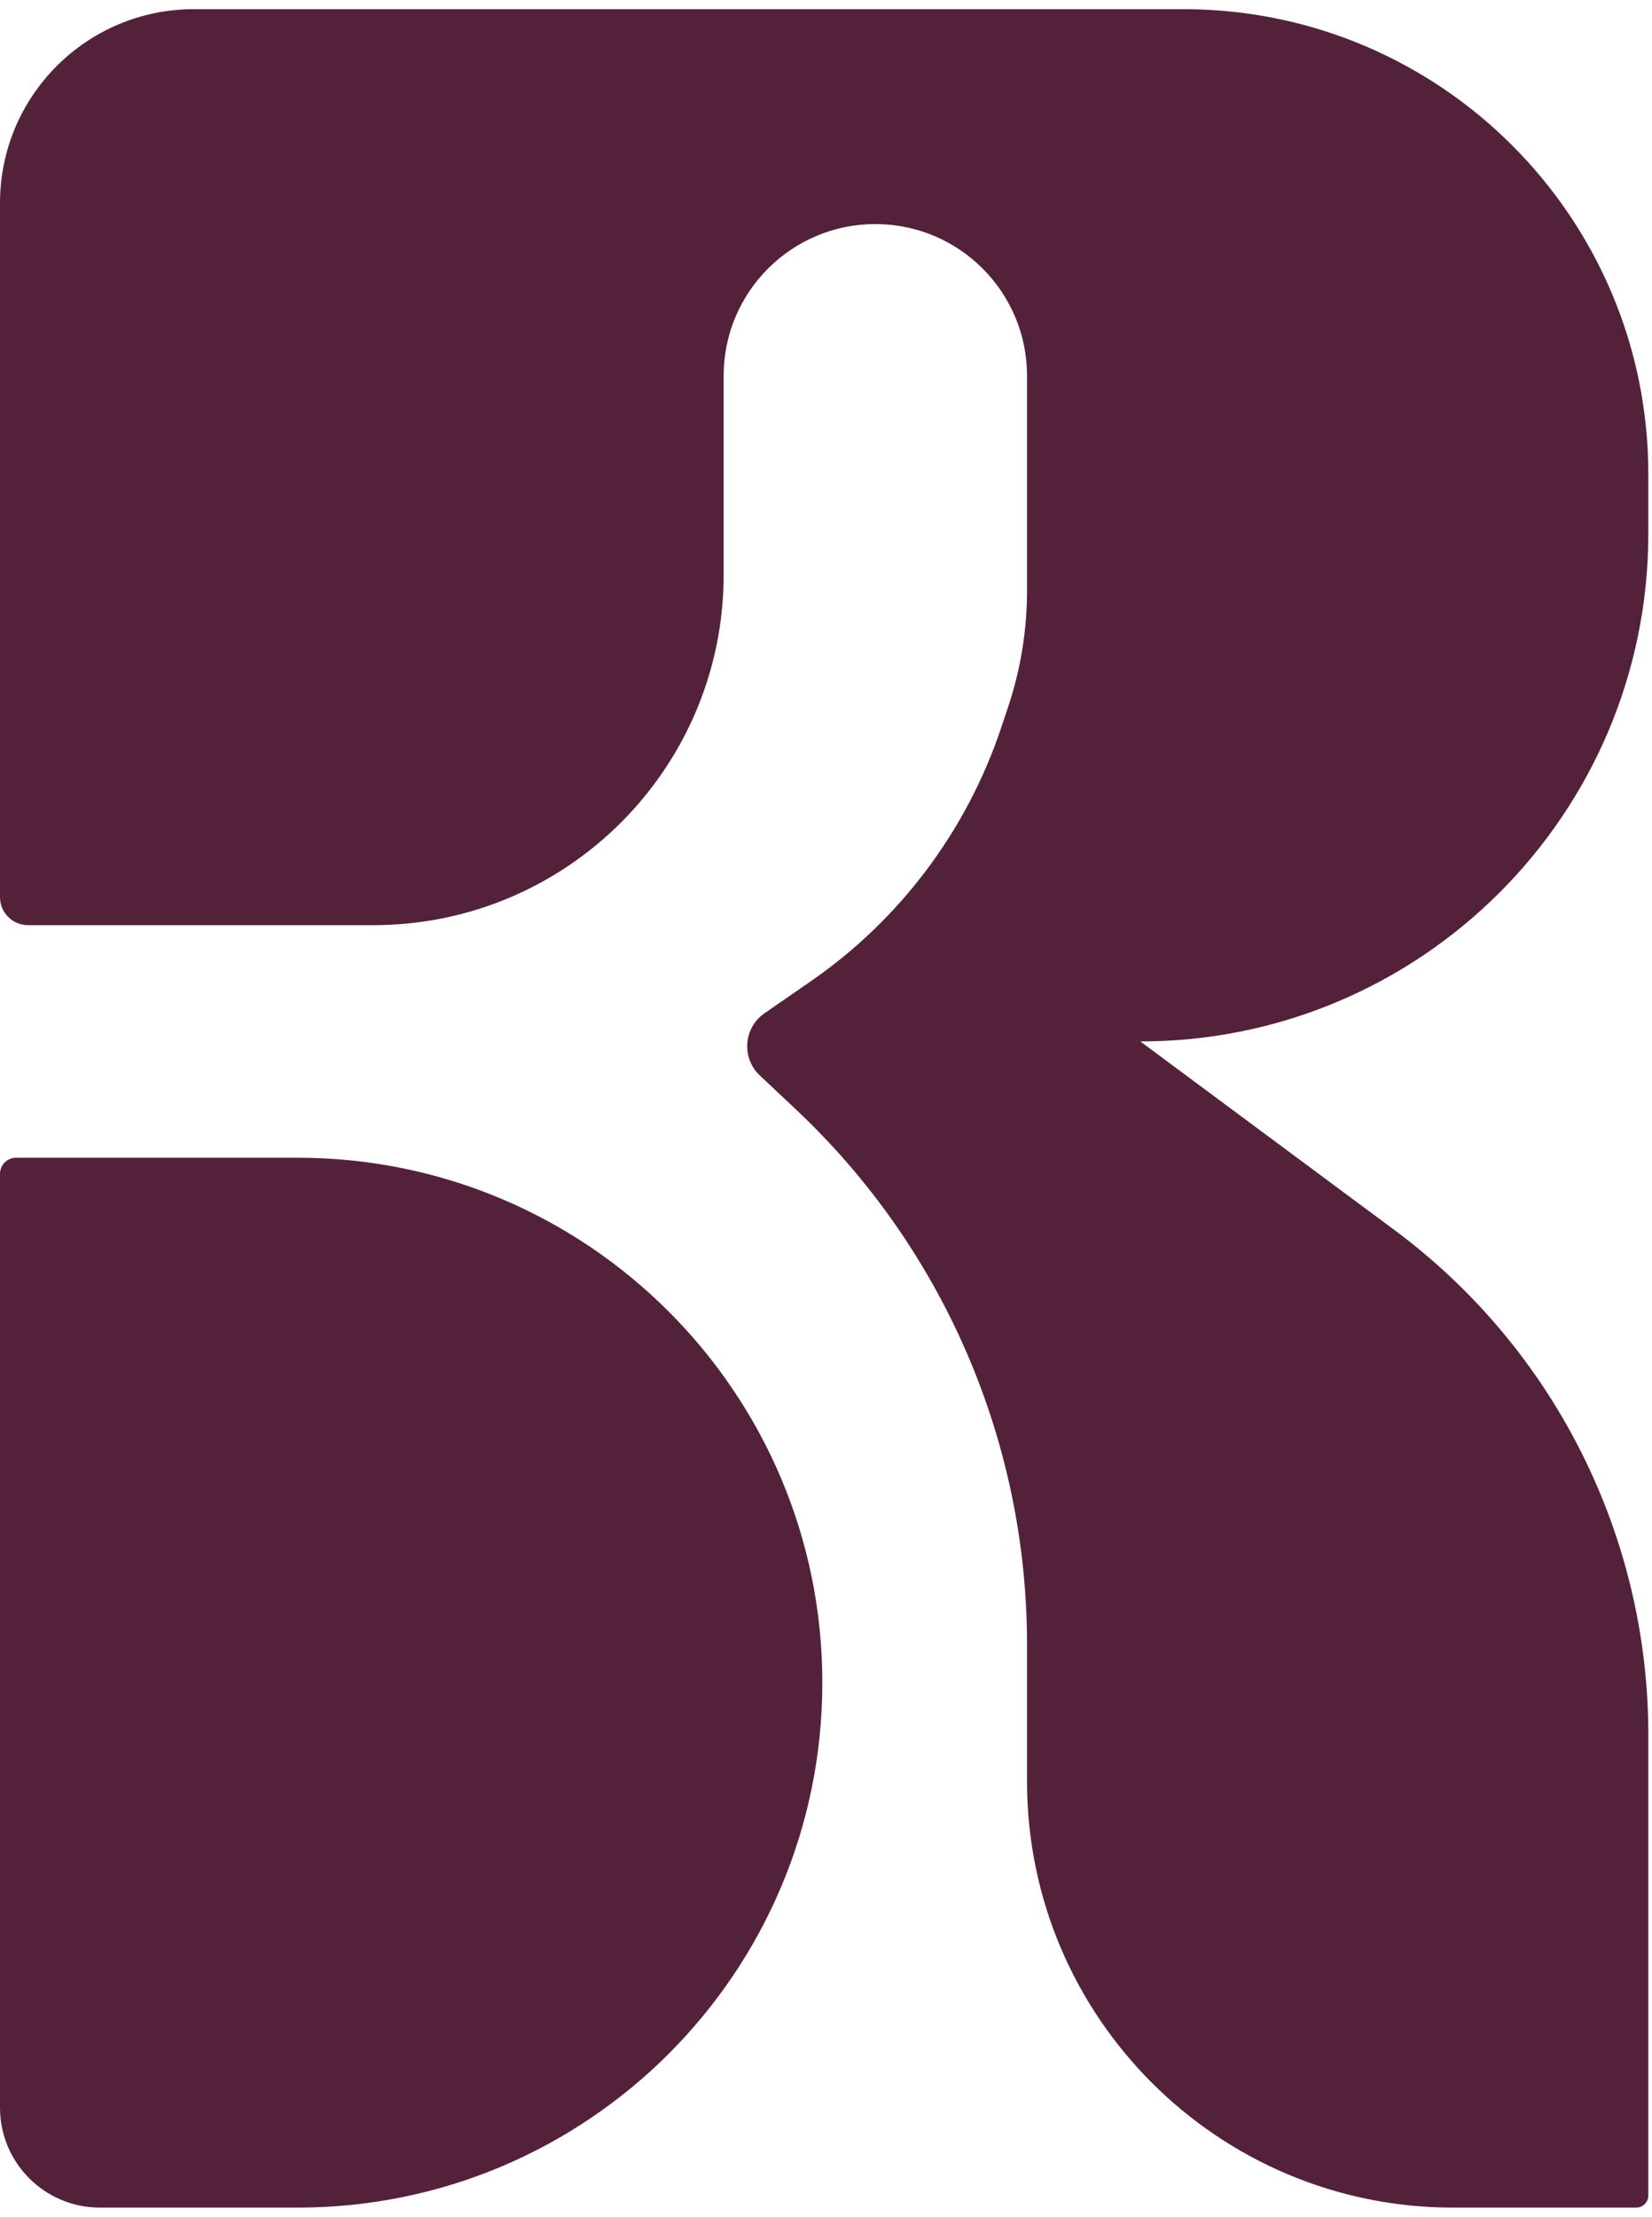 <svg width="82" height="110" viewBox="0 0 82 110" fill="none" xmlns="http://www.w3.org/2000/svg">
<path d="M0 44.518V10.077C0 4.763 4.308 0.455 9.623 0.455H58.741C71.486 0.455 81.818 10.787 81.818 23.532V26.462C81.818 40.389 70.528 51.678 56.602 51.678L69.21 61.032C77.141 66.915 81.818 76.208 81.818 86.083V108.941C81.818 109.275 81.547 109.546 81.213 109.546H72.132C60.449 109.546 50.978 100.075 50.978 88.392V81.589C50.978 71.539 46.826 61.935 39.504 55.049L37.716 53.367C36.792 52.498 36.905 50.998 37.949 50.278L40.231 48.702C44.665 45.641 47.986 41.223 49.694 36.113L50.039 35.08C50.661 33.221 50.978 31.273 50.978 29.313V18.648C50.978 14.49 47.607 11.119 43.449 11.119C39.291 11.119 35.92 14.49 35.92 18.648V28.514C35.92 38.121 28.132 45.909 18.525 45.909H17.416H1.391C0.623 45.909 0 45.286 0 44.518Z" fill="#53223A"/>
<path d="M0 104.585V58.248C0 57.806 0.358 57.448 0.8 57.448H14.769C29.156 57.448 40.818 69.11 40.818 83.497C40.818 97.883 29.156 109.546 14.769 109.546H4.96C2.221 109.546 0 107.325 0 104.585Z" fill="#53223A"/>
</svg>
